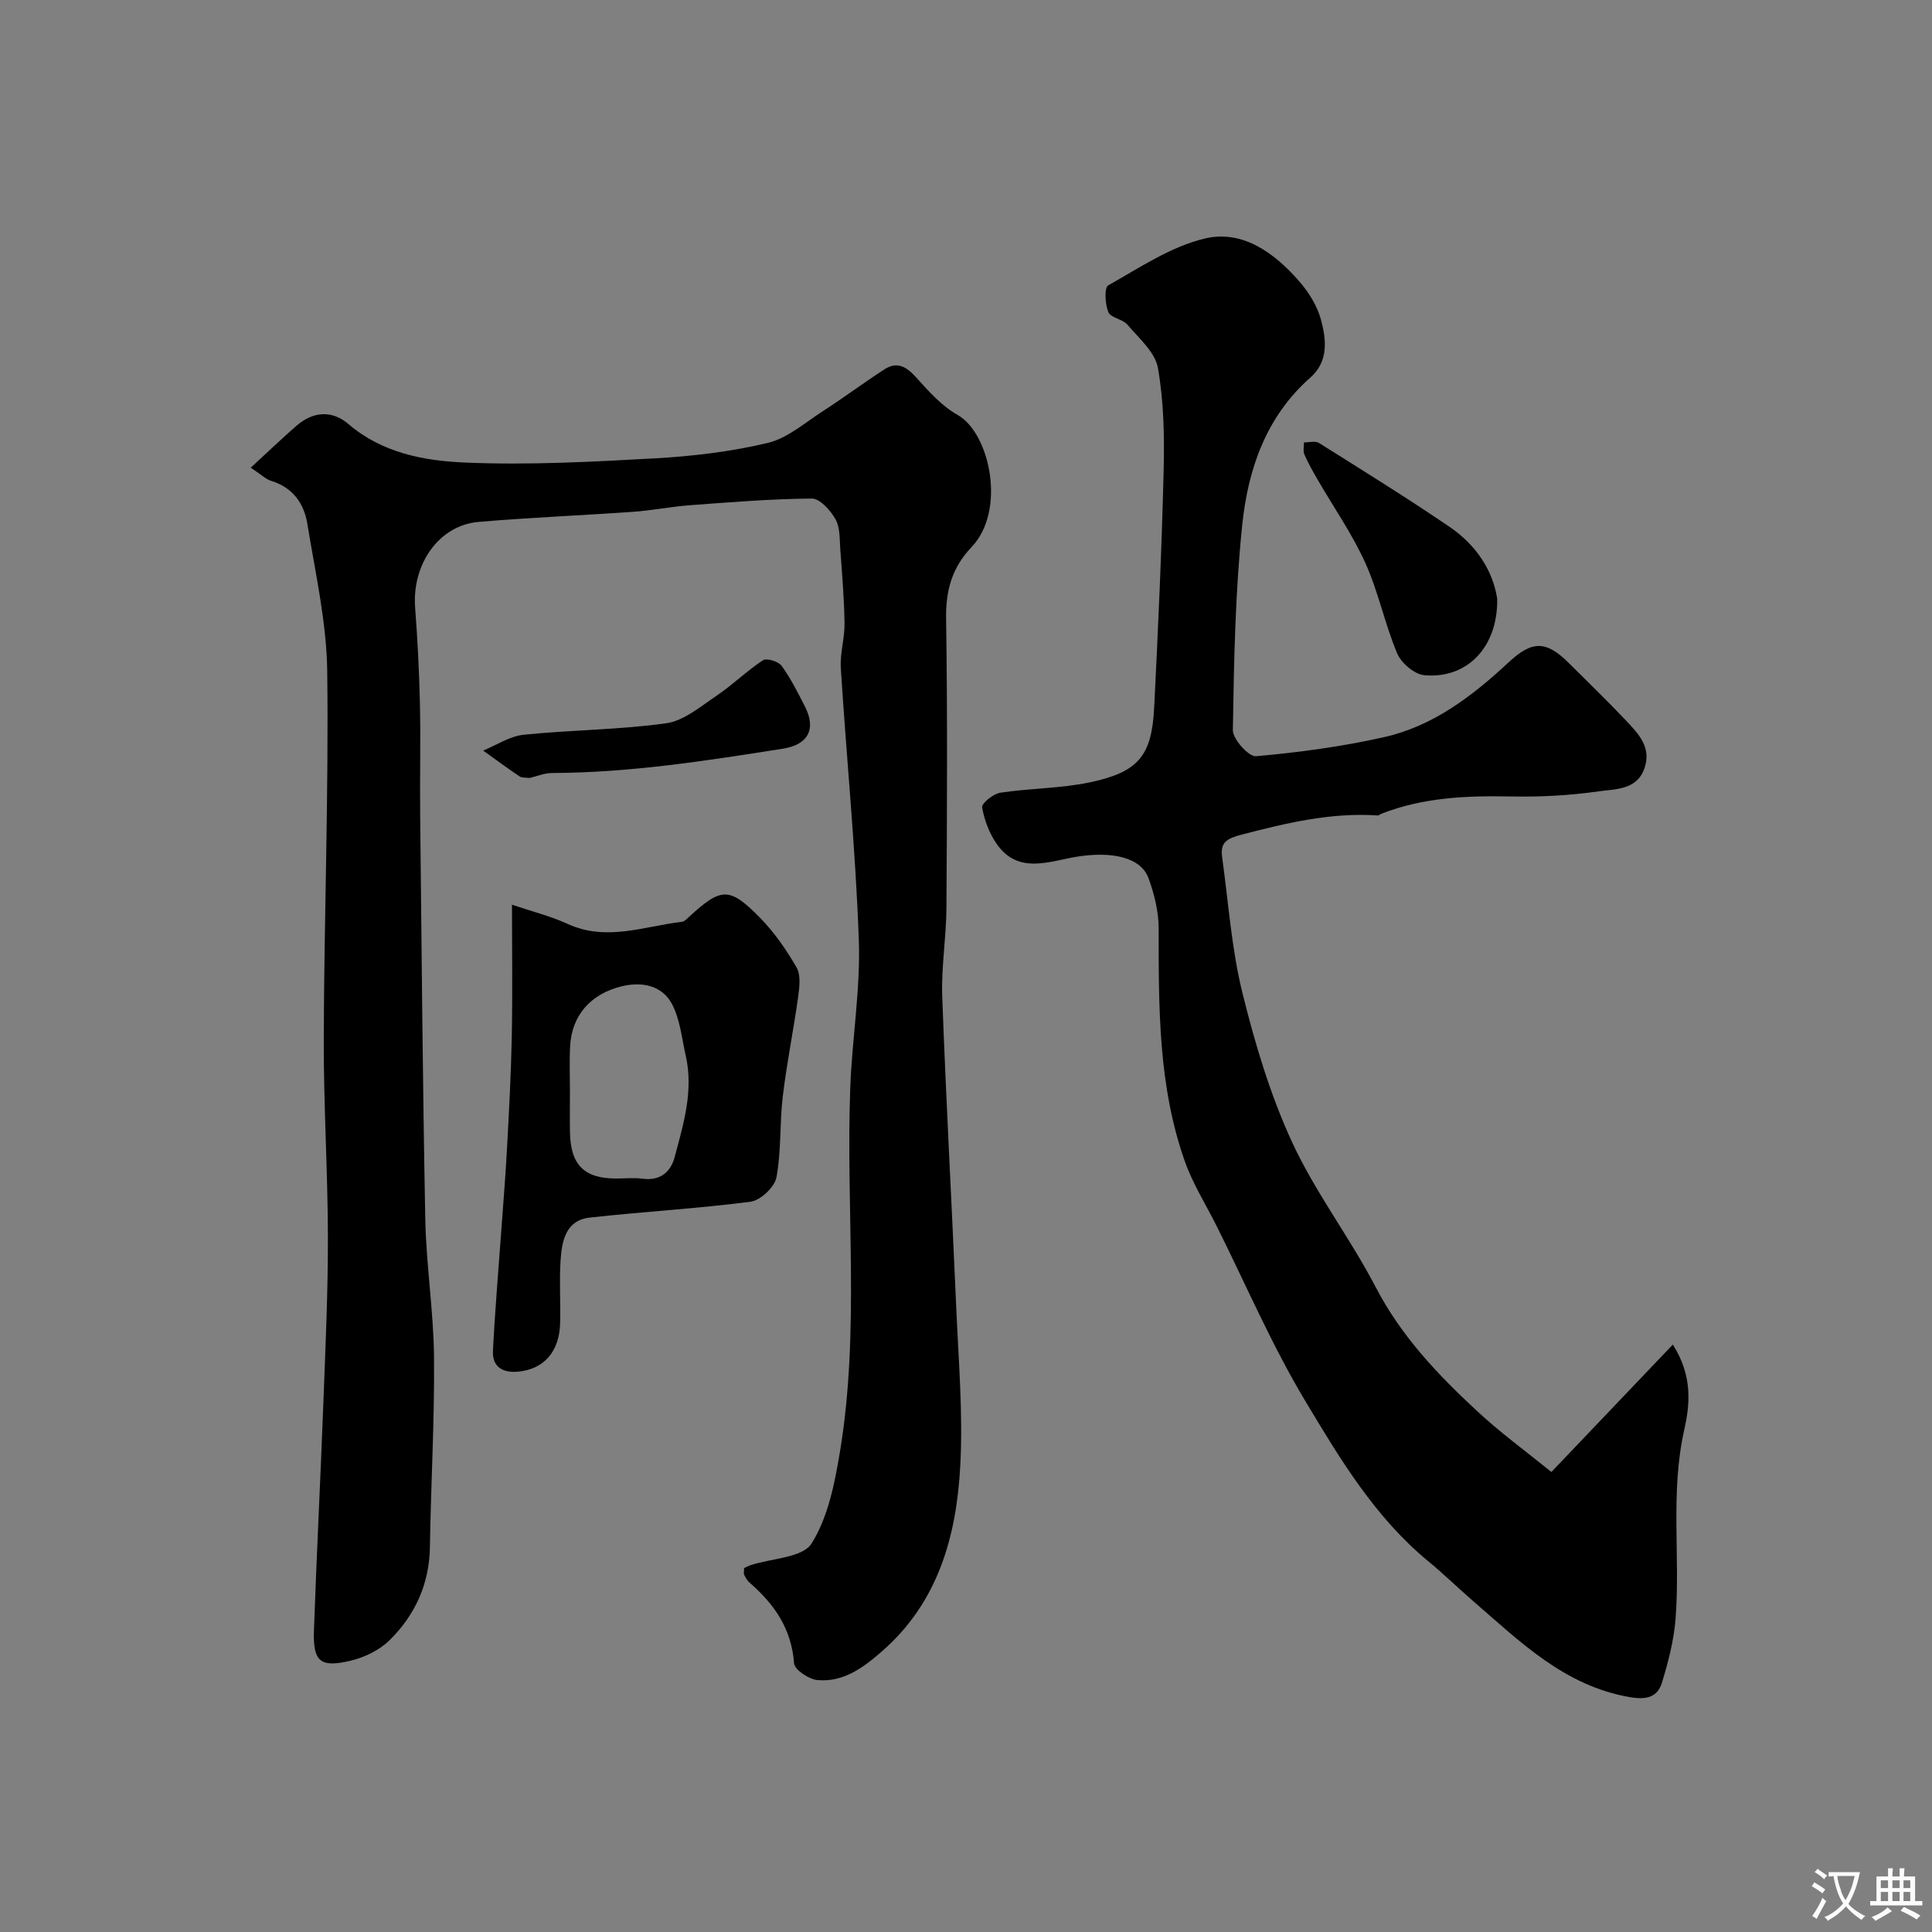 <svg enable-background="new 0 0 400 400" viewBox="0 0 400 400" xmlns="http://www.w3.org/2000/svg"><rect x="0" y="0" width="400" height="400" fill="#808080" stroke="none"/><g fill="#000001"><path d="m51.91 96.83c3.57-3.28 6.45-6.04 9.45-8.66 3.44-3 7.37-3.3 10.77-.38 7.04 6.03 15.71 7.62 24.21 7.98 13.08.55 26.24-.15 39.33-.88 7.81-.44 15.7-1.38 23.29-3.19 4.05-.96 7.62-4.13 11.28-6.49 4.35-2.81 8.51-5.91 12.85-8.73 2.68-1.74 4.61-.54 6.62 1.69 2.57 2.86 5.29 5.91 8.57 7.75 6.64 3.73 10.12 19.75 2.87 27.35-4.02 4.21-5.36 8.94-5.27 14.76.3 19.99.19 39.99.07 59.99-.04 6.1-1.09 12.22-.87 18.3.78 21.48 1.98 42.94 2.9 64.41.47 10.93 1.42 21.91.83 32.79-.78 14.47-4.54 28.14-16.12 38.29-3.88 3.4-8.03 6.53-13.45 6.03-1.78-.16-4.74-2.15-4.84-3.47-.51-7.14-4.1-12.28-9.23-16.72-.48-.41-.8-1.03-1.1-1.61-.13-.26-.02-.65-.02-1.39.39-.17.89-.45 1.44-.63 4.32-1.4 10.69-1.51 12.54-4.46 3.39-5.4 4.77-12.36 5.85-18.86 4.18-25.06 1.22-50.38 2.16-75.56.38-10.21 2.14-20.44 1.77-30.6-.68-18.76-2.54-37.47-3.73-56.22-.19-3.06.81-6.17.77-9.25-.07-5.14-.51-10.27-.88-15.4-.15-2.1-.03-4.48-1-6.19-1.04-1.83-3.22-4.27-4.89-4.26-8.41.06-16.82.76-25.23 1.38-3.92.29-7.8 1.08-11.72 1.36-10.69.76-21.4 1.18-32.08 2.1-8.18.7-13.79 8.77-13.1 17.77.5 6.58.84 13.19.99 19.79.17 7.66-.03 15.33.05 23 .3 27.93.52 55.87 1.06 83.79.19 9.54 1.72 19.06 1.81 28.6.12 13.09-.65 26.19-.85 39.29-.12 7.66-3.08 14.09-8.36 19.3-2.08 2.05-5.17 3.54-8.05 4.23-6.33 1.51-7.82.19-7.6-6.3.55-15.71 1.36-31.4 1.95-47.11.43-11.43.96-22.87.94-34.3-.03-13.77-.91-27.53-.86-41.3.09-25.27 1.03-50.54.72-75.79-.13-10.22-2.47-20.43-4.12-30.59-.68-4.21-3.02-7.52-7.49-8.88-1.13-.35-2.1-1.34-4.23-2.73z"/><path d="m321.2 304.76c8.46-8.88 16.5-17.32 25.14-26.38 4.23 6.6 3.48 12.67 2.37 17.62-2.94 13.05-.8 26.12-1.8 39.11-.34 4.47-1.5 8.95-2.82 13.26-.91 2.96-3.1 3.6-6.56 3.02-13.61-2.31-22.8-11.49-32.54-19.91-3.12-2.7-6.07-5.59-9.25-8.21-11.08-9.11-18.34-21.28-25.52-33.25-6.92-11.54-12.25-24.02-18.28-36.09-2.23-4.47-4.96-8.77-6.62-13.45-5.53-15.61-5.43-31.91-5.43-48.2 0-3.5-.89-7.14-2.1-10.46-1.62-4.44-7.82-5.59-14.89-4.44-5.63.92-12.11 3.75-16.56-2.68-1.52-2.2-2.56-4.93-3-7.55-.14-.82 2.31-2.81 3.77-3.03 6.14-.93 12.47-.87 18.52-2.14 10.09-2.13 12.82-5.49 13.33-15.48.82-16.35 1.56-32.72 1.96-49.09.17-7.09.04-14.31-1.19-21.25-.58-3.26-3.93-6.13-6.31-8.94-.99-1.17-3.45-1.4-3.95-2.6-.69-1.65-.86-5.07-.02-5.54 6.49-3.65 12.97-8.04 20.05-9.71 7.76-1.83 14.37 2.99 19.48 8.86 1.98 2.27 3.74 5.09 4.51 7.95 1.11 4.11 1.61 8.64-2.18 11.98-9.18 8.08-12.91 18.96-14.11 30.43-1.47 14.11-1.72 28.36-1.95 42.56-.03 1.88 3.29 5.55 4.79 5.42 8.9-.79 17.83-2 26.55-3.96 10.14-2.28 18.26-8.52 25.74-15.47 4.84-4.51 7.74-4.6 12.5.16 3.94 3.93 7.96 7.79 11.78 11.84 2.56 2.72 5.36 5.55 3.87 9.89-1.56 4.56-6 4.31-9.44 4.8-6.02.87-12.17 1.19-18.26 1.07-9.12-.18-18.07.19-26.68 3.54-.31.12-.61.41-.9.39-9.65-.65-18.84 1.56-28.1 3.96-3.11.81-4.5 1.61-4.07 4.67 1.3 9.37 1.94 18.92 4.19 28.06 2.6 10.54 5.76 21.13 10.29 30.95 4.83 10.45 11.99 19.79 17.32 30.03 5.22 10.04 12.73 17.99 20.83 25.5 4.75 4.45 10.04 8.3 15.54 12.76z"/><path d="m106 187.31c4.2 1.42 8.03 2.37 11.56 3.99 8.02 3.67 15.78.47 23.62-.45.56-.07 1.1-.68 1.58-1.12 6.59-6.03 8.28-6.16 14.64.33 2.94 3.01 5.42 6.59 7.52 10.24.9 1.56.61 4.02.34 6-.96 6.93-2.37 13.8-3.2 20.74-.66 5.56-.28 11.27-1.31 16.74-.38 2-3.3 4.75-5.34 5.02-11.06 1.44-22.23 2.05-33.32 3.29-4.97.56-5.76 4.85-6.03 8.84-.28 4.31.02 8.66-.09 12.99-.15 5.88-3.3 9.53-8.63 10.06-3.11.31-5.45-.87-5.28-4.29.4-8.06 1.09-16.1 1.67-24.15.42-5.92.92-11.83 1.24-17.75.42-7.76.84-15.53.99-23.29.17-8.88.04-17.74.04-27.19zm12 38.71c0 2.82-.05 5.65.01 8.47.13 6.71 2.96 9.5 9.54 9.51 1.83 0 3.68-.2 5.48.04 3.64.48 5.82-1.36 6.65-4.48 1.83-6.85 3.94-13.73 2.3-20.97-.82-3.61-1.17-7.5-2.84-10.69-2.06-3.92-6.28-4.7-10.41-3.7-6.53 1.58-10.36 6.13-10.69 12.35-.17 3.15-.04 6.31-.04 9.47z"/><path d="m309.98 123.96c.17 10.02-6.23 16.65-15.11 15.83-2.04-.19-4.76-2.51-5.6-4.51-2.56-6.09-3.88-12.73-6.6-18.74-2.72-6.02-6.57-11.52-9.89-17.27-.98-1.69-1.95-3.4-2.72-5.18-.31-.71-.08-1.66-.09-2.5 1.05.02 2.35-.36 3.11.12 9.09 5.71 18.21 11.36 27.08 17.4 5.44 3.71 8.93 9 9.82 14.85z"/><path d="m109.65 161.07c-.79-.11-1.58.01-2.07-.32-2.56-1.72-5.04-3.55-7.55-5.35 2.79-1.14 5.51-2.98 8.39-3.28 9.81-1.01 19.74-1.01 29.48-2.37 3.68-.51 7.13-3.47 10.43-5.69 3.35-2.25 6.26-5.15 9.63-7.36.77-.5 3.21.25 3.87 1.16 1.9 2.62 3.37 5.57 4.85 8.47 2.37 4.67.56 7.87-4.54 8.67-15.87 2.5-31.72 4.99-47.85 5.04-1.58.02-3.16.69-4.64 1.03z"/></g><path d="m377.9 391.2c-.2.3-.4.5-.6.8-.7-.6-1.4-1-2.2-1.5.2-.3.4-.5.5-.8.6.4 1.4.8 2.3 1.5zm-1.8 6.1c-.2-.2-.5-.4-.9-.6.4-.6.8-1.2 1.2-1.9s.7-1.3.9-1.9c.3.3.5.5.8.7-.7 1.3-1.4 2.6-2 3.7zm2.2-9c-.3.3-.5.5-.6.8-.6-.6-1.3-1.1-2-1.5.3-.3.5-.5.6-.7.6.5 1.3.9 2 1.4zm.3.2v-.9h2 4.5c-.3 1.3-.6 2.5-1 3.6s-.9 2.1-1.4 3c.4.5 1 1 1.6 1.4s1.2.8 1.9 1.1c-.3.2-.5.4-.8.8-.4-.3-1-.7-1.6-1.2s-1.2-1.1-1.6-1.6c-.5.6-1.1 1.1-1.7 1.6s-1.4.9-2.1 1.4c-.1-.3-.3-.5-.7-.8.6-.2 1.2-.5 1.9-1s1.4-1.1 2-1.8c-.5-.8-.9-1.6-1.2-2.5s-.6-2-.8-3.2c-.4.1-.7.1-1 .1zm2.5 2.7c.2 1 .7 1.7 1 2.2.3-.5.6-1.1 1-2s.6-1.9.9-3h-3.2-.4c.1.9.3 1.8.7 2.8z" fill="#fafbfa"/><path d="m396.5 388.5v1.5 3.6h1.5v.9c-.4 0-1 0-1.7 0h-7.9c-.5 0-.9 0-1.2 0v-.9h1.3v-3.5c0-.7 0-1.2 0-1.6h2.4c0-.8 0-1.4 0-1.7h1c0 .3-.1.8-.1 1.7h1.5c0-.8 0-1.4 0-1.7h1c0 .3-.1.9-.1 1.7zm-8.2 9.2c-.2-.3-.5-.5-.8-.8.8-.3 1.4-.6 1.9-.9s1-.7 1.4-1.1c.3.3.6.5.9.8-1.6 1-2.8 1.6-3.4 2zm2.6-6.8v-1.6h-1.5v1.6zm0 2.7v-1.9h-1.5v1.9zm2.4-2.7v-1.6h-1.5v1.6zm0 2.7v-1.9h-1.5v1.9zm.2 2 .7-.8c.4.2.9.5 1.6.8s1.3.7 1.8 1c-.3.3-.5.5-.8.8-.4-.3-1.5-1-3.3-1.8zm2-4.7v-1.6h-1.4v1.6zm0 2.7v-1.9h-1.4v1.9z" fill="#fafbfa"/></svg>